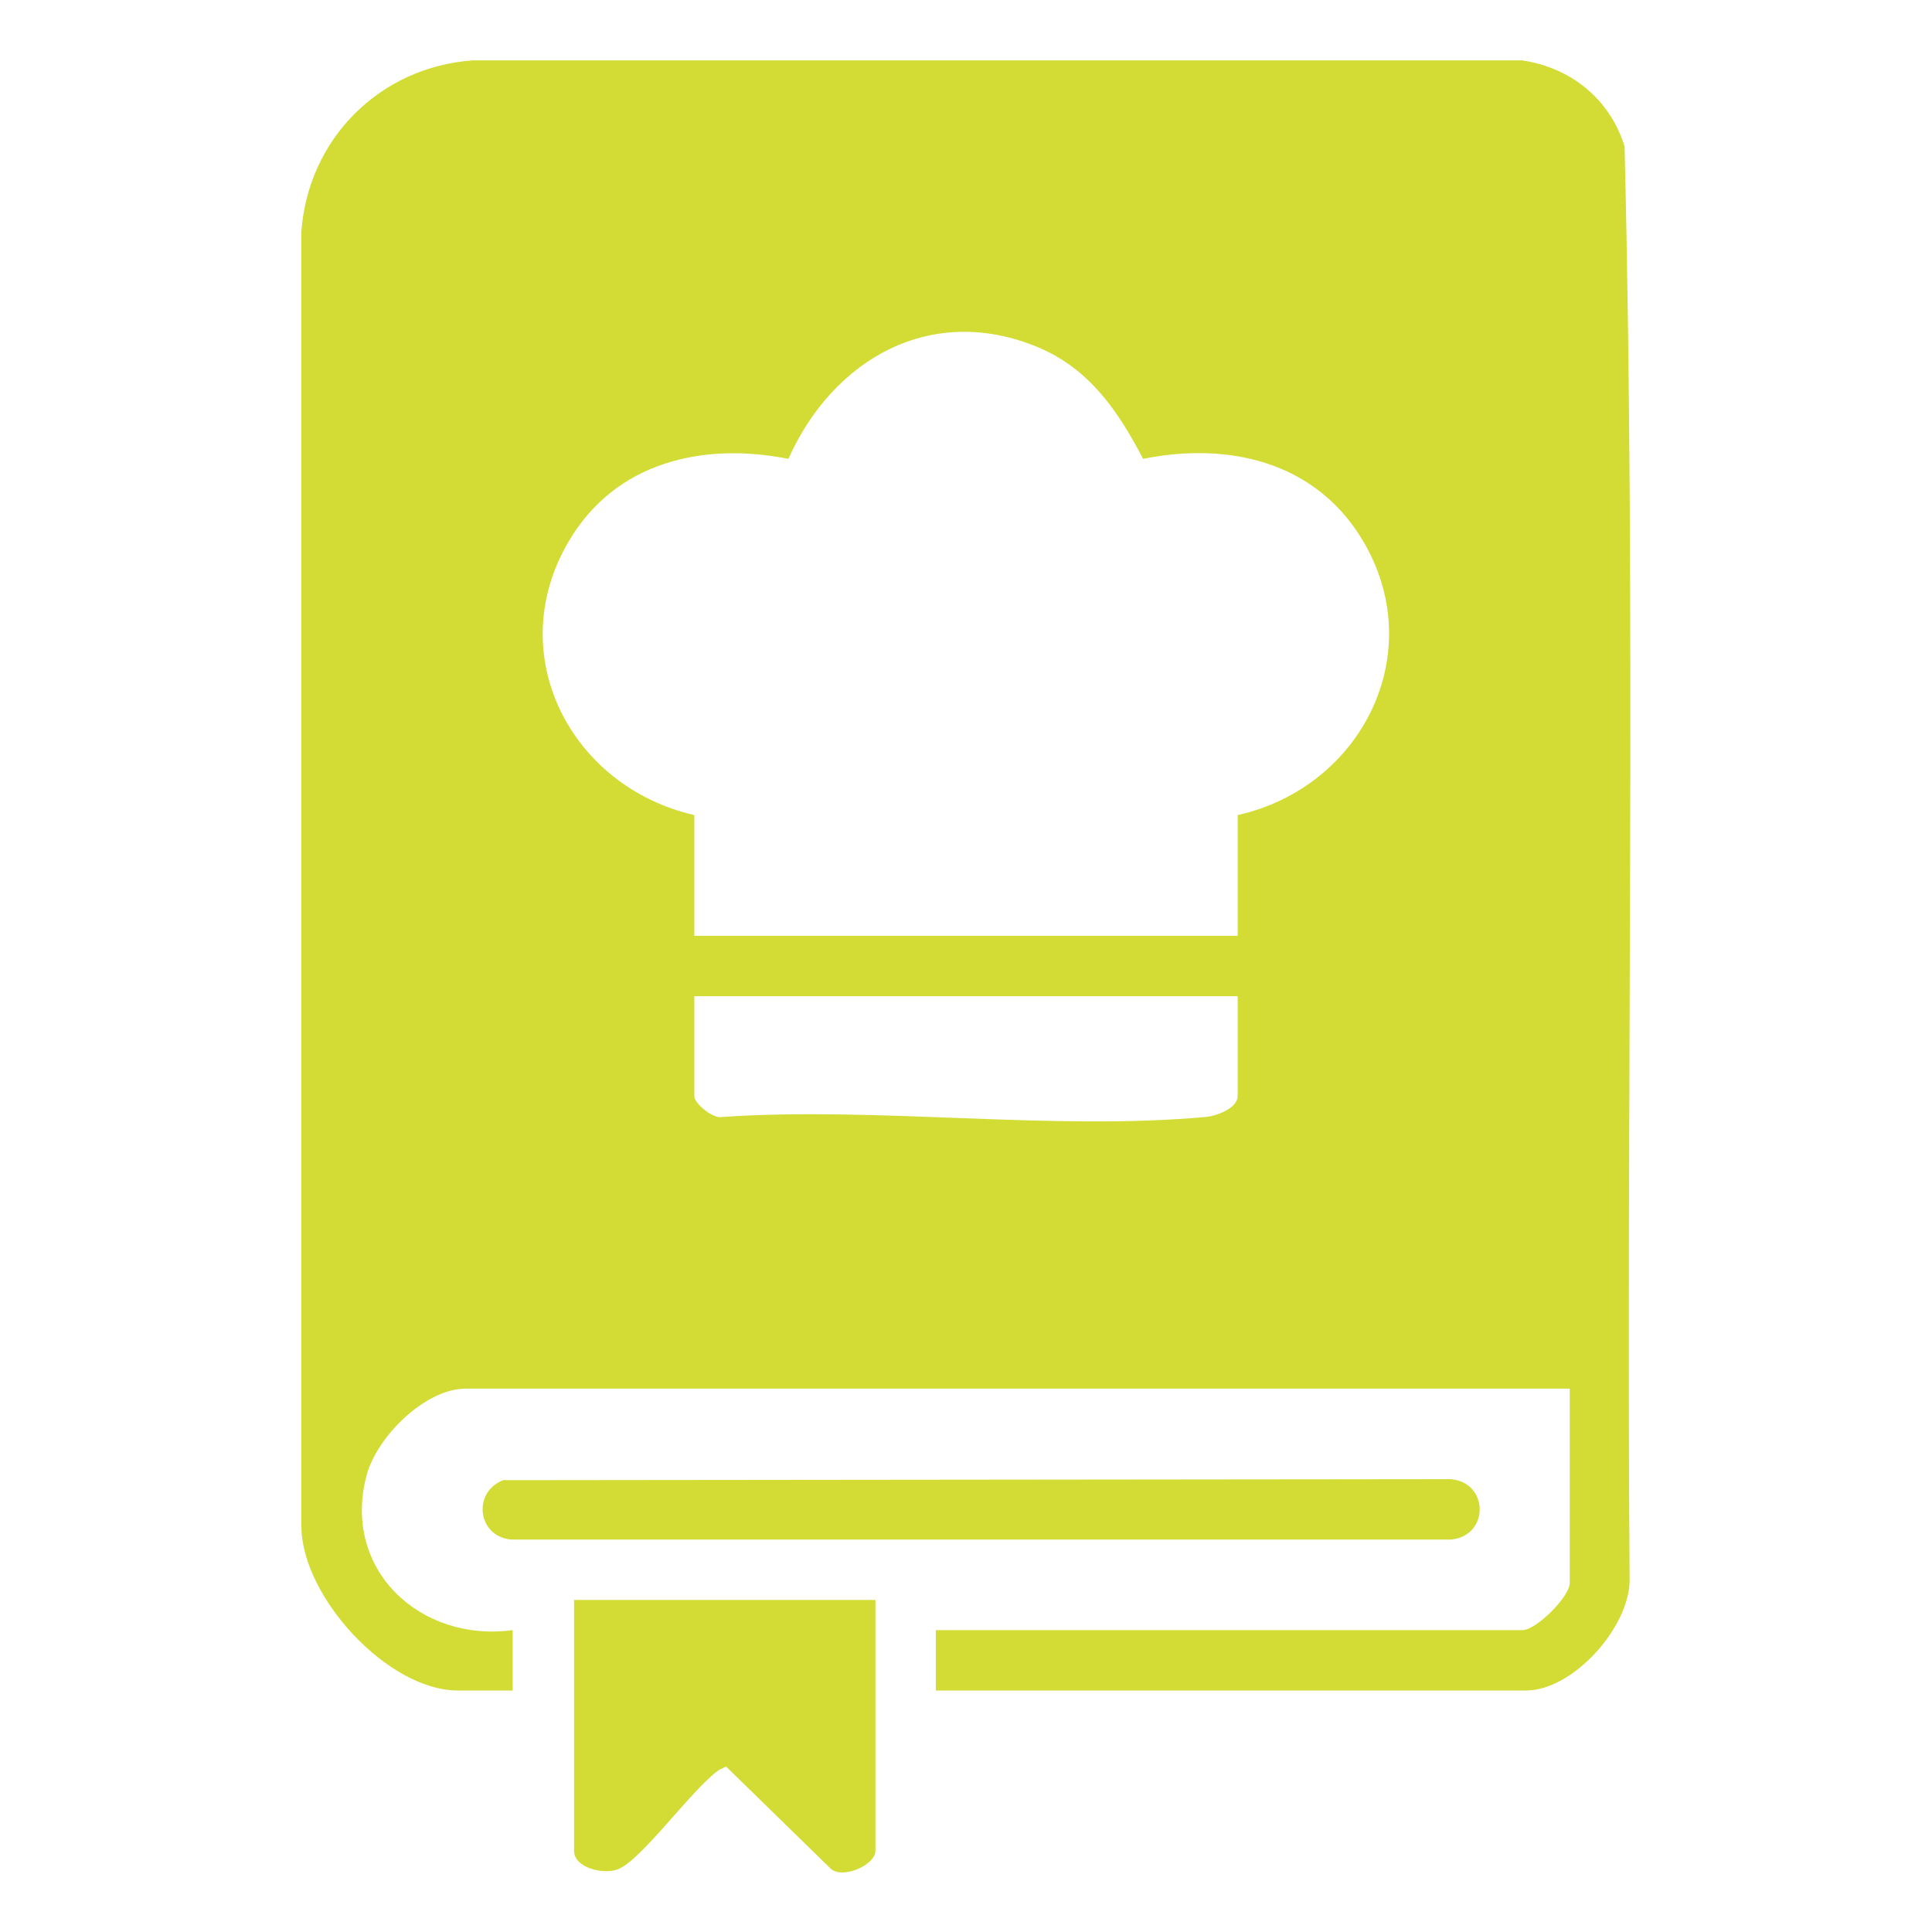 <?xml version="1.0" encoding="UTF-8"?>
<svg id="Capa_1" xmlns="http://www.w3.org/2000/svg" version="1.1" viewBox="0 0 384 384">
  <!-- Generator: Adobe Illustrator 29.5.1, SVG Export Plug-In . SVG Version: 2.1.0 Build 141)  -->
  <defs>
    <style>
      .st0 {
        fill: #d2dc34;
      }
    </style>
  </defs>
  <path class="st0" d="M186,336v-12h116.6c2.7,0,9.4-6.6,9.4-9.4v-38.6H92.6c-8.1,0-17.6,9.5-19.7,17.1-5.1,18.8,10.6,33.4,29,30.9v12h-10.9c-13.9,0-31-18.6-31.1-32.6V46.1c1.3-18.5,15.6-32.8,34.1-34.1h208.5c9.7,1.4,17.5,7.7,20.4,17.1,2.3,94.7.3,189.9,1,284.8.1,9.4-11.2,22.1-20.6,22.1h-117.4ZM246,162c24.7-5.5,38.4-32.5,24.6-55-9.4-15.3-26.5-19.2-43.4-15.8-4.9-9.4-10.6-17.8-20.7-22.1-21.3-9-40.9,2.2-49.8,22.1-17.1-3.4-34.4.7-43.6,16.3-13.4,22.6.4,48.9,24.9,54.5v24h108v-24h0ZM246,198h-108v19.9c0,1.4,3.8,4.6,5.6,4.1,30.9-2.1,65.6,2.8,96.1,0,2.1-.2,6.3-1.7,6.3-4.2v-19.9h0Z"/>
  <path class="st0" d="M174,318v49.9c0,2.7-6.3,5.6-8.8,3.6l-20.9-20.4-1.4.7c-5.1,3.5-15.3,17.8-20,19.7-3,1.2-8.8-.3-8.8-3.6v-49.9h60,0Z"/>
  <path class="st0" d="M100.3,294.2l188.1-.2c7.6.7,7.6,11.3,0,12H101.6c-6.8-.6-7.8-9.7-1.3-11.9Z"/>
</svg>